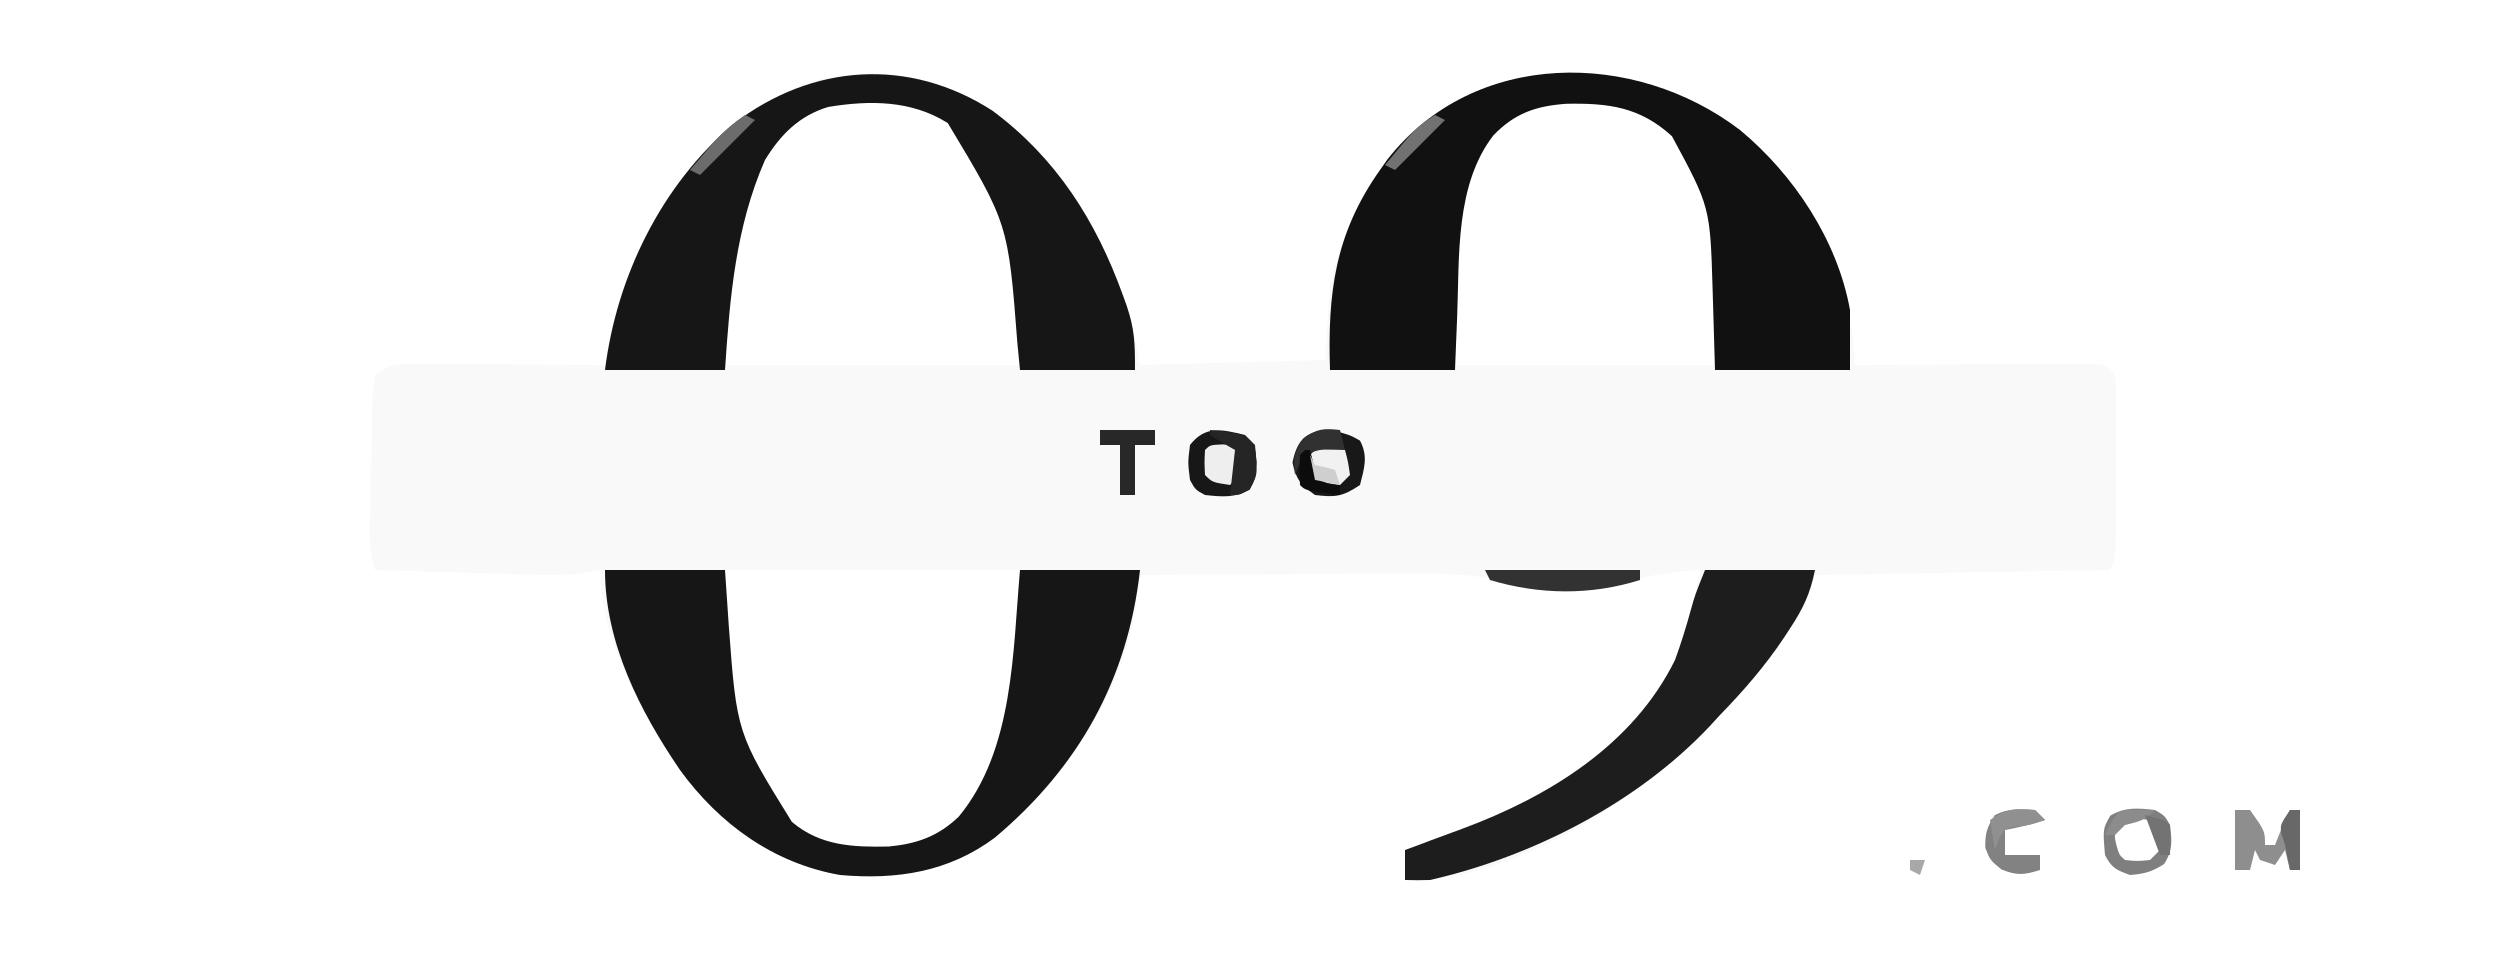 <svg height="191" width="500" xmlns="http://www.w3.org/2000/svg" version="1.1">
<path transform="translate(198.43,22.098)" fill="#F9F9F9" d="M0 0 C16.537 12.24 26.221 30.807 29.57 50.902 C41.78 50.572 53.99 50.242 66.57 49.902 C66.9 44.952 67.23 40.002 67.57 34.902 C69.714 26.25 72.418 19.169 77.57 11.902 C78.06 11.205 78.55 10.508 79.055 9.789 C86.105 0.802 97.242 -5.646 108.57 -7.098 C125.62 -8.532 138.835 -5.014 152.199 6.086 C163.246 16.357 170.812 30.498 172.114 45.603 C172.2 46.595 172.287 47.587 172.376 48.609 C172.44 49.366 172.504 50.123 172.57 50.902 C173.192 50.898 173.814 50.893 174.455 50.889 C180.911 50.845 187.367 50.815 193.823 50.792 C196.234 50.782 198.646 50.769 201.057 50.751 C204.517 50.727 207.977 50.716 211.438 50.707 C212.521 50.697 213.604 50.686 214.72 50.676 C215.721 50.676 216.722 50.675 217.753 50.675 C218.637 50.671 219.521 50.666 220.432 50.662 C222.57 50.902 222.57 50.902 224.57 52.902 C224.758 55.676 224.826 58.348 224.801 61.121 C224.8 61.935 224.8 62.748 224.799 63.587 C224.796 65.308 224.788 67.03 224.776 68.751 C224.758 71.392 224.756 74.032 224.756 76.672 C224.751 78.342 224.745 80.013 224.738 81.684 C224.737 82.476 224.736 83.269 224.735 84.086 C224.686 89.67 224.686 89.67 223.57 91.902 C204.1 92.232 184.63 92.562 164.57 92.902 C163.91 94.882 163.25 96.862 162.57 98.902 C157.908 107.086 152.065 114.128 145.57 120.902 C144.873 121.663 144.176 122.423 143.457 123.207 C129.986 137.441 104.993 153.414 84.786 153.98 C84.055 153.955 83.324 153.929 82.57 153.902 C82.57 151.922 82.57 149.942 82.57 147.902 C83.581 147.531 84.592 147.16 85.633 146.777 C86.729 146.36 86.729 146.36 87.848 145.934 C89.875 145.166 91.91 144.419 93.949 143.684 C111.242 137.285 128.163 126.941 136.57 109.902 C138.779 104.018 140.408 98.076 141.57 91.902 C136.401 92.221 131.666 92.756 126.758 94.465 C118.852 96.976 111.228 96.703 103.331 94.396 C95.807 92.491 88.439 92.523 80.742 92.609 C79.257 92.615 77.772 92.619 76.287 92.622 C72.421 92.634 68.554 92.663 64.688 92.696 C60.725 92.727 56.763 92.741 52.801 92.756 C45.057 92.788 37.314 92.839 29.57 92.902 C29.424 94.149 29.278 95.395 29.127 96.679 C26.846 116.119 15.205 133.091 0.535 145.438 C-8.714 152.333 -19.131 153.893 -30.43 152.902 C-43.701 150.565 -54.557 142.725 -62.43 131.902 C-69.881 120.962 -78.43 105.6 -78.43 91.902 C-79.232 92.07 -80.034 92.237 -80.86 92.41 C-85.147 93.001 -89.231 92.923 -93.547 92.781 C-94.404 92.758 -95.261 92.734 -96.144 92.71 C-98.865 92.634 -101.585 92.549 -104.305 92.465 C-106.156 92.412 -108.008 92.359 -109.859 92.307 C-114.383 92.178 -118.906 92.042 -123.43 91.902 C-124.681 88.15 -124.504 84.706 -124.414 80.805 C-124.398 80.015 -124.381 79.225 -124.364 78.411 C-124.327 76.742 -124.286 75.073 -124.243 73.405 C-124.18 70.846 -124.138 68.288 -124.098 65.729 C-124.059 64.108 -124.018 62.488 -123.977 60.867 C-123.967 60.099 -123.958 59.332 -123.948 58.541 C-123.878 56.386 -123.878 56.386 -123.43 52.902 C-120.317 50.827 -119.666 50.655 -116.142 50.675 C-114.851 50.676 -114.851 50.676 -113.534 50.676 C-112.146 50.691 -112.146 50.691 -110.73 50.707 C-109.78 50.71 -108.83 50.713 -107.851 50.716 C-104.815 50.727 -101.779 50.752 -98.742 50.777 C-96.684 50.787 -94.626 50.796 -92.568 50.805 C-87.522 50.827 -82.476 50.861 -77.43 50.902 C-77.322 50.201 -77.215 49.5 -77.104 48.777 C-76.111 42.769 -74.795 37.428 -72.242 31.902 C-71.935 31.222 -71.627 30.542 -71.31 29.842 C-64.098 14.284 -54.417 2.216 -38.555 -4.973 C-25.362 -9.722 -11.632 -7.457 0 0 Z M-42.617 4.652 C-52.993 17.23 -53.43 35.484 -53.43 50.902 C-33.96 50.902 -14.49 50.902 5.57 50.902 C4.925 24.559 4.925 24.559 -7.93 2.277 C-17.863 -5.757 -33.883 -3.969 -42.617 4.652 Z M99.758 4.465 C89.653 17.056 92.57 36.263 92.57 50.902 C109.73 50.902 126.89 50.902 144.57 50.902 C146.182 26.674 146.182 26.674 136.742 4.926 C129.941 -1.382 123.914 -2.534 114.758 -2.336 C108.271 -1.851 104.317 -0.228 99.758 4.465 Z M-53.43 91.902 C-53.528 117.933 -53.528 117.933 -42.617 141.152 C-36.873 146.821 -31.951 148.025 -23.992 148.34 C-16.443 148.13 -10.555 146.435 -5.18 140.965 C5.436 127.194 4.797 108.133 5.57 91.902 C-13.9 91.902 -33.37 91.902 -53.43 91.902 Z"></path>
<path transform="translate(348,26)" fill="#111111" d="M0 0 C10.752 8.931 19.493 22.048 22 36 C22 39.96 22 43.92 22 48 C13.09 48 4.18 48 -5 48 C-5.375 35.688 -5.375 35.688 -5.478 31.878 C-5.97 15.389 -5.97 15.389 -13.605 1.246 C-20.007 -4.618 -26.311 -5.416 -34.809 -5.242 C-40.876 -4.782 -45.042 -3.354 -49.312 1.062 C-56.964 10.959 -56.101 25.246 -56.562 37.125 C-56.707 40.714 -56.851 44.303 -57 48 C-65.25 48 -73.5 48 -82 48 C-82.495 32.767 -81.063 20.781 -72 8 C-71.51 7.303 -71.02 6.605 -70.516 5.887 C-53.098 -16.317 -21.052 -16.044 0 0 Z"></path>
<path transform="translate(121,114)" fill="#161616" d="M0 0 C7.92 0 15.84 0 24 0 C24.247 3.651 24.495 7.301 24.75 11.062 C26.353 32.583 26.353 32.583 37.375 50.375 C43.059 55.197 49.592 55.451 56.742 55.305 C62.371 54.778 66.618 53.27 70.742 49.34 C81.788 35.959 81.54 16.368 83 0 C90.92 0 98.84 0 107 0 C104.575 21.828 94.816 39.354 77.965 53.535 C68.716 60.43 58.298 61.991 47 61 C33.729 58.663 22.873 50.823 15 40 C6.918 28.133 0 14.51 0 0 Z"></path>
<path transform="translate(198.43,22.098)" fill="#161616" d="M0 0 C12.827 9.494 20.755 22.051 26.133 36.902 C26.385 37.596 26.636 38.29 26.896 39.004 C28.498 43.783 28.57 46.416 28.57 51.902 C20.98 51.902 13.39 51.902 5.57 51.902 C5.4 50.176 5.23 48.45 5.055 46.672 C3.215 22.63 3.215 22.63 -8.867 2.527 C-16.122 -2.073 -24.523 -2.079 -32.805 -0.703 C-38.587 1.047 -42.323 4.825 -45.43 9.902 C-51.317 23.328 -52.464 37.413 -53.43 51.902 C-61.35 51.902 -69.27 51.902 -77.43 51.902 C-75.082 33.119 -66.184 14.944 -51.617 2.59 C-35.96 -9.347 -16.692 -10.7 0 0 Z"></path>
<path transform="translate(341,114)" fill="#1D1D1D" d="M0 0 C7.26 0 14.52 0 22 0 C21.046 4.768 19.597 7.74 17 11.688 C16.598 12.303 16.197 12.919 15.783 13.553 C12.021 19.192 7.725 24.143 3 29 C2.304 29.758 1.608 30.516 0.891 31.297 C-13.603 46.637 -34.522 57.322 -55 62 C-56.666 62.047 -58.334 62.059 -60 62 C-60 60.02 -60 58.04 -60 56 C-58.989 55.629 -57.979 55.258 -56.938 54.875 C-56.207 54.597 -55.476 54.318 -54.723 54.031 C-52.695 53.263 -50.66 52.517 -48.621 51.781 C-31.34 45.387 -14.386 35.04 -6 18 C-4.786 14.674 -3.752 11.361 -2.824 7.945 C-2 5 -2 5 0 0 Z"></path>
<path transform="translate(266.562,86.062)" fill="#181818" d="M0 0 C3.438 0.938 3.438 0.938 5.438 2.062 C7.1 5.181 6.281 7.625 5.438 10.938 C1.946 13.265 0.545 13.44 -3.562 12.938 C-6.354 10.954 -7.388 9.808 -8.062 6.438 C-7.076 1.506 -4.976 -0.087 0 0 Z"></path>
<path transform="translate(249,87)" fill="#171717" d="M0 0 C2 2 2 2 2.312 5.438 C2 9 2 9 0.938 10.938 C-2.12 12.614 -4.591 12.365 -8 12 C-9.938 10.938 -9.938 10.938 -11 9 C-11.438 5.5 -11.438 5.5 -11 2 C-7.879 -1.995 -4.582 -1.103 0 0 Z"></path>
<path transform="translate(297,114)" fill="#323232" d="M0 0 C10.23 0 20.46 0 31 0 C31 0.66 31 1.32 31 2 C21.138 5.094 10.889 4.967 1 2 C0.67 1.34 0.34 0.68 0 0 Z"></path>
<path transform="translate(447,162)" fill="#8E8E8E" d="M0 0 C0.99 0 1.98 0 3 0 C6 4.222 6 4.222 6 7 C6.66 7 7.32 7 8 7 C8.309 6.216 8.619 5.433 8.938 4.625 C10 2 10 2 11 0 C11.66 0 12.32 0 13 0 C13 3.96 13 7.92 13 12 C12.34 12 11.68 12 11 12 C10.67 10.68 10.34 9.36 10 8 C9.01 9.485 9.01 9.485 8 11 C7.01 10.67 6.02 10.34 5 10 C4.67 9.34 4.34 8.68 4 8 C3.67 9.32 3.34 10.64 3 12 C2.01 12 1.02 12 0 12 C0 8.04 0 4.08 0 0 Z"></path>
<path transform="translate(431,162)" fill="#7F7F7F" d="M0 0 C1.938 1.125 1.938 1.125 3 3 C3.394 6.153 3.583 8.111 1.812 10.812 C-0.516 12.338 -2.223 12.797 -5 13 C-7.706 12.023 -8.703 11.595 -10 9 C-10.444 3.783 -10.444 3.783 -8.938 1.125 C-5.893 -0.643 -3.437 -0.368 0 0 Z M-6 2 C-8.286 4.703 -8.286 4.703 -7.688 7.125 C-7.154 8.986 -7.154 8.986 -6 10 C-3.542 10.25 -3.542 10.25 -1 10 C-0.34 9.34 0.32 8.68 1 8 C0.71 4.693 0.71 4.693 -1 2 C-3.458 1.667 -3.458 1.667 -6 2 Z"></path>
<path transform="translate(220,86)" fill="#282828" d="M0 0 C3.63 0 7.26 0 11 0 C11 0.99 11 1.98 11 3 C9.68 3 8.36 3 7 3 C7 6.3 7 9.6 7 13 C6.01 13 5.02 13 4 13 C4 9.7 4 6.4 4 3 C2.68 3 1.36 3 0 3 C0 2.01 0 1.02 0 0 Z"></path>
<path transform="translate(407,162)" fill="#828282" d="M0 0 C0.66 0.66 1.32 1.32 2 2 C-0.674 2.891 -3.237 3.477 -6 4 C-6 5.65 -6 7.3 -6 9 C-3.69 9 -1.38 9 1 9 C1 9.99 1 10.98 1 12 C-2.183 13 -3.614 13.158 -6.75 11.875 C-9 10 -9 10 -9.938 7.562 C-10.007 4.699 -9.598 3.355 -8 1 C-5.237 -0.381 -3.053 -0.191 0 0 Z"></path>
<path transform="translate(264,89)" fill="#F1F1F1" d="M0 0 C2.625 0.375 2.625 0.375 5 1 C5.625 3.375 5.625 3.375 6 6 C5.34 6.66 4.68 7.32 4 8 C1.375 7.625 1.375 7.625 -1 7 C-1.625 4.625 -1.625 4.625 -2 2 C-1.34 1.34 -0.68 0.68 0 0 Z"></path>
<path transform="translate(244.5,88.875)" fill="#EEEEEE" d="M0 0 C2.5 0.125 2.5 0.125 3.5 1.125 C3.688 3.562 3.688 3.562 3.5 6.125 C2.84 6.785 2.18 7.445 1.5 8.125 C-2.036 7.589 -2.036 7.589 -3.5 6.125 C-3.625 3.625 -3.625 3.625 -3.5 1.125 C-2.5 0.125 -2.5 0.125 0 0 Z"></path>
<path transform="translate(242,86)" fill="#252525" d="M0 0 C6.75 0.75 6.75 0.75 9 3 C9.564 9.205 9.564 9.205 7.625 11.938 C6 13 6 13 4 13 C4.33 10.03 4.66 7.06 5 4 C4.175 3.526 3.35 3.051 2.5 2.562 C1.675 2.047 0.85 1.531 0 1 C0 0.67 0 0.34 0 0 Z"></path>
<path transform="translate(458,162)" fill="#686868" d="M0 0 C0.66 0 1.32 0 2 0 C2 3.96 2 7.92 2 12 C1.34 12 0.68 12 0 12 C-0.144 11.258 -0.289 10.515 -0.438 9.75 C-0.931 7.08 -0.931 7.08 -1.688 4.875 C-2 3 -2 3 0 0 Z"></path>
<path transform="translate(268,86)" fill="#313131" d="M0 0 C0.33 1.32 0.66 2.64 1 4 C-0.145 3.969 -0.145 3.969 -1.312 3.938 C-4.102 3.871 -4.102 3.871 -7 5 C-8.209 7 -8.209 7 -9 9 C-9.363 5.73 -9.285 4.391 -7.312 1.688 C-4.609 -0.285 -3.27 -0.363 0 0 Z"></path>
<path transform="translate(149,23)" fill="#6C6C6C" d="M0 0 C0.66 0.33 1.32 0.66 2 1 C-1.63 4.63 -5.26 8.26 -9 12 C-9.66 11.67 -10.32 11.34 -11 11 C-9.922 9.725 -8.837 8.455 -7.75 7.188 C-7.147 6.48 -6.543 5.772 -5.922 5.043 C-4.076 3.081 -2.201 1.543 0 0 Z"></path>
<path transform="translate(407,162)" fill="#909090" d="M0 0 C0.66 0.66 1.32 1.32 2 2 C-1 3 -1 3 -3.562 3.312 C-6.166 3.754 -6.166 3.754 -7.312 6.062 C-7.539 6.702 -7.766 7.341 -8 8 C-8.33 6.02 -8.66 4.04 -9 2 C-5.548 -0.302 -4.053 -0.345 0 0 Z"></path>
<path transform="translate(261,90)" fill="#0C0C0C" d="M0 0 C0.33 0 0.66 0 1 0 C1.248 0.969 1.495 1.939 1.75 2.938 C2.163 3.948 2.575 4.959 3 6 C5.032 6.969 5.032 6.969 7 7 C7 7.66 7 8.32 7 9 C0.125 8.125 0.125 8.125 -1 7 C-1.125 4 -1.125 4 -1 1 C-0.67 0.67 -0.34 0.34 0 0 Z"></path>
<path transform="translate(287,23)" fill="#727272" d="M0 0 C0.66 0.33 1.32 0.66 2 1 C-1.3 4.3 -4.6 7.6 -8 11 C-8.66 10.67 -9.32 10.34 -10 10 C-3.85 2.517 -3.85 2.517 0 0 Z"></path>
<path transform="translate(427.562,161.938)" fill="#8C8C8C" d="M0 0 C1.134 0.021 2.269 0.041 3.438 0.062 C1.246 2.254 0.323 2.341 -2.562 3.062 C-3.223 3.723 -3.882 4.383 -4.562 5.062 C-5.223 5.062 -5.883 5.062 -6.562 5.062 C-4.148 0.073 -4.148 0.073 0 0 Z"></path>
<path transform="translate(429,163)" fill="#737373" d="M0 0 C4 1 4 1 5 2 C5.041 4 5.043 6 5 8 C4.34 8 3.68 8 3 8 C2.01 5.36 1.02 2.72 0 0 Z"></path>
<path transform="translate(262,91)" fill="#CFCFCF" d="M0 0 C0.33 0.66 0.66 1.32 1 2 C1.66 2.144 2.32 2.289 3 2.438 C3.66 2.623 4.32 2.809 5 3 C5.33 3.99 5.66 4.98 6 6 C4.35 5.67 2.7 5.34 1 5 C0.67 3.35 0.34 1.7 0 0 Z"></path>
<path transform="translate(382,172)" fill="#A8A8A8" d="M0 0 C0.99 0 1.98 0 3 0 C2.67 0.99 2.34 1.98 2 3 C1.34 2.67 0.68 2.34 0 2 C0 1.34 0 0.68 0 0 Z"></path>
</svg>
